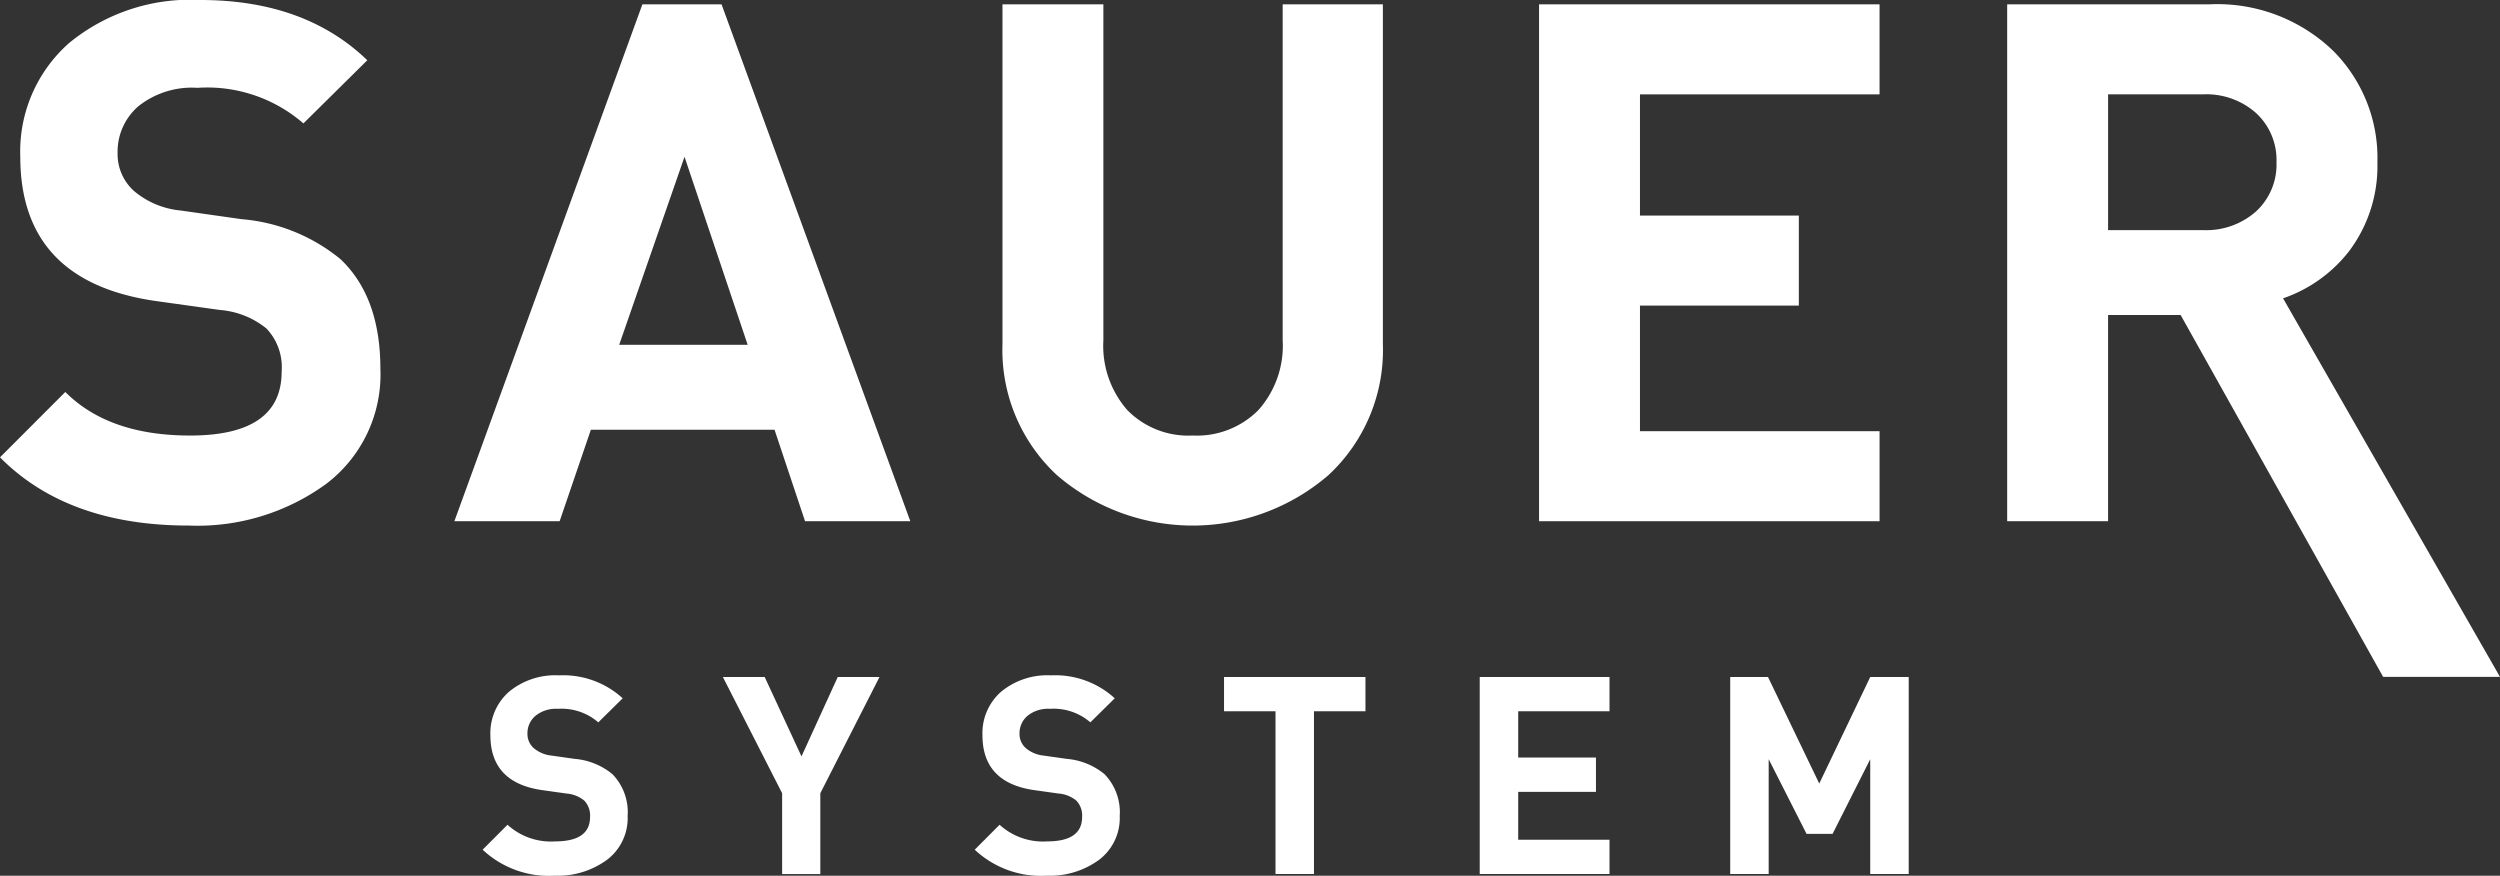 <svg id="Layer_1" data-name="Layer 1" xmlns="http://www.w3.org/2000/svg" viewBox="0 0 154 53.944"><rect x="0" y="0" width="154" height="53.944" fill="#333333" stroke="none"/><defs><style>.cls-1{fill:#fff;}</style></defs><title>logo-simple</title><path class="cls-1" d="M115.781,32.107H94.806V.267h20.974V5.813H101.022v7.466h9.786v5.545H101.022v7.737h14.759Z"/><path class="cls-1" d="M23.432,22.716a8.457,8.457,0,0,1-3.332,7.086,13.466,13.466,0,0,1-8.475,2.572Q4.158,32.374,0,28.172l4.023-4.026q2.682,2.686,7.691,2.683,5.636,0,5.635-3.934a3.459,3.459,0,0,0-.939-2.662,5.198,5.198,0,0,0-2.862-1.139l-3.847-.537q-8.448-1.164-8.451-8.899a8.907,8.907,0,0,1,2.998-7A11.752,11.752,0,0,1,12.341,0q6.438,0,10.285,3.711L18.69,7.602A9.039,9.039,0,0,0,12.162,5.41a5.284,5.284,0,0,0-3.644,1.14A3.7,3.7,0,0,0,7.244,9.433,3.051,3.051,0,0,0,8.25,11.761a5.207,5.207,0,0,0,2.884,1.207l3.755.534a11.02,11.02,0,0,1,6.083,2.461Q23.429,18.287,23.432,22.716Z"/><path class="cls-1" d="M56.075,32.106H49.591l-1.88-5.635H36.398L34.474,32.106H27.99L39.572.266H44.447ZM46.056,21.24l-3.89-11.582L38.142,21.24Z"/><path class="cls-1" d="M85.185,21.194a10.505,10.505,0,0,1-3.353,8.074,12.81,12.81,0,0,1-16.726,0,10.505,10.505,0,0,1-3.353-8.074V.266h6.215V20.971a5.998,5.998,0,0,0,1.476,4.292,5.258,5.258,0,0,0,4.023,1.565,5.333,5.333,0,0,0,4.048-1.565,5.949,5.949,0,0,0,1.498-4.292V.266h6.172Z"/><path class="cls-1" d="M154,41.697h-7.198L134.328,19.406h-4.471v12.7H123.642V.266h12.477a10.28,10.28,0,0,1,7.602,2.862,9.344,9.344,0,0,1,2.727,6.888,8.716,8.716,0,0,1-1.744,5.456,8.772,8.772,0,0,1-4.067,2.906ZM140.232,9.992A3.929,3.929,0,0,0,138.981,6.97a4.616,4.616,0,0,0-3.266-1.159h-5.857v8.364h5.857a4.616,4.616,0,0,0,3.266-1.159A3.927,3.927,0,0,0,140.232,9.992Z"/><path class="cls-1" d="M38.663,50.261a3.225,3.225,0,0,1-1.27,2.702,5.129,5.129,0,0,1-3.231.98,5.956,5.956,0,0,1-4.431-1.602l1.532-1.536A3.968,3.968,0,0,0,34.196,51.83q2.149,0,2.151-1.502a1.322,1.322,0,0,0-.359-1.014,1.979,1.979,0,0,0-1.09-.432l-1.466-.206q-3.226-.444-3.224-3.394a3.395,3.395,0,0,1,1.143-2.666,4.465,4.465,0,0,1,3.084-1.014,5.422,5.422,0,0,1,3.922,1.413l-1.502,1.482a3.453,3.453,0,0,0-2.486-.834,2.012,2.012,0,0,0-1.389.435,1.405,1.405,0,0,0-.489,1.1,1.156,1.156,0,0,0,.386.884,1.989,1.989,0,0,0,1.1.462l1.429.203a4.206,4.206,0,0,1,2.32.941A3.365,3.365,0,0,1,38.663,50.261Z"/><path class="cls-1" d="M54.178,41.702l-3.646,7.16v4.979H48.179v-4.979l-3.65-7.16h2.576l2.267,4.893,2.234-4.893Z"/><path class="cls-1" d="M68.975,50.261a3.225,3.225,0,0,1-1.27,2.702,5.129,5.129,0,0,1-3.231.98,5.956,5.956,0,0,1-4.431-1.602l1.532-1.536A3.968,3.968,0,0,0,64.508,51.83q2.149,0,2.15-1.502a1.322,1.322,0,0,0-.359-1.014,1.979,1.979,0,0,0-1.09-.432l-1.466-.206q-3.226-.444-3.224-3.394a3.394,3.394,0,0,1,1.143-2.666,4.464,4.464,0,0,1,3.084-1.014,5.422,5.422,0,0,1,3.922,1.413l-1.502,1.482a3.454,3.454,0,0,0-2.486-.834,2.012,2.012,0,0,0-1.389.435,1.405,1.405,0,0,0-.489,1.1,1.156,1.156,0,0,0,.386.884,1.988,1.988,0,0,0,1.1.462l1.429.203a4.206,4.206,0,0,1,2.32.941A3.365,3.365,0,0,1,68.975,50.261Z"/><path class="cls-1" d="M84.112,43.816H80.941V53.84h-2.37V43.816H75.4V41.702h8.712Z"/><path class="cls-1" d="M99.145,53.84H91.151V41.702H99.145v2.114H93.521v2.849h4.79v2.114h-4.79v2.948H99.145Z"/><path class="cls-1" d="M117.576,53.84h-2.37v-7.073l-2.32,4.6h-1.602l-2.333-4.6v7.073h-2.37V41.702h2.327l3.158,6.564,3.141-6.564h2.37Z"/></svg>